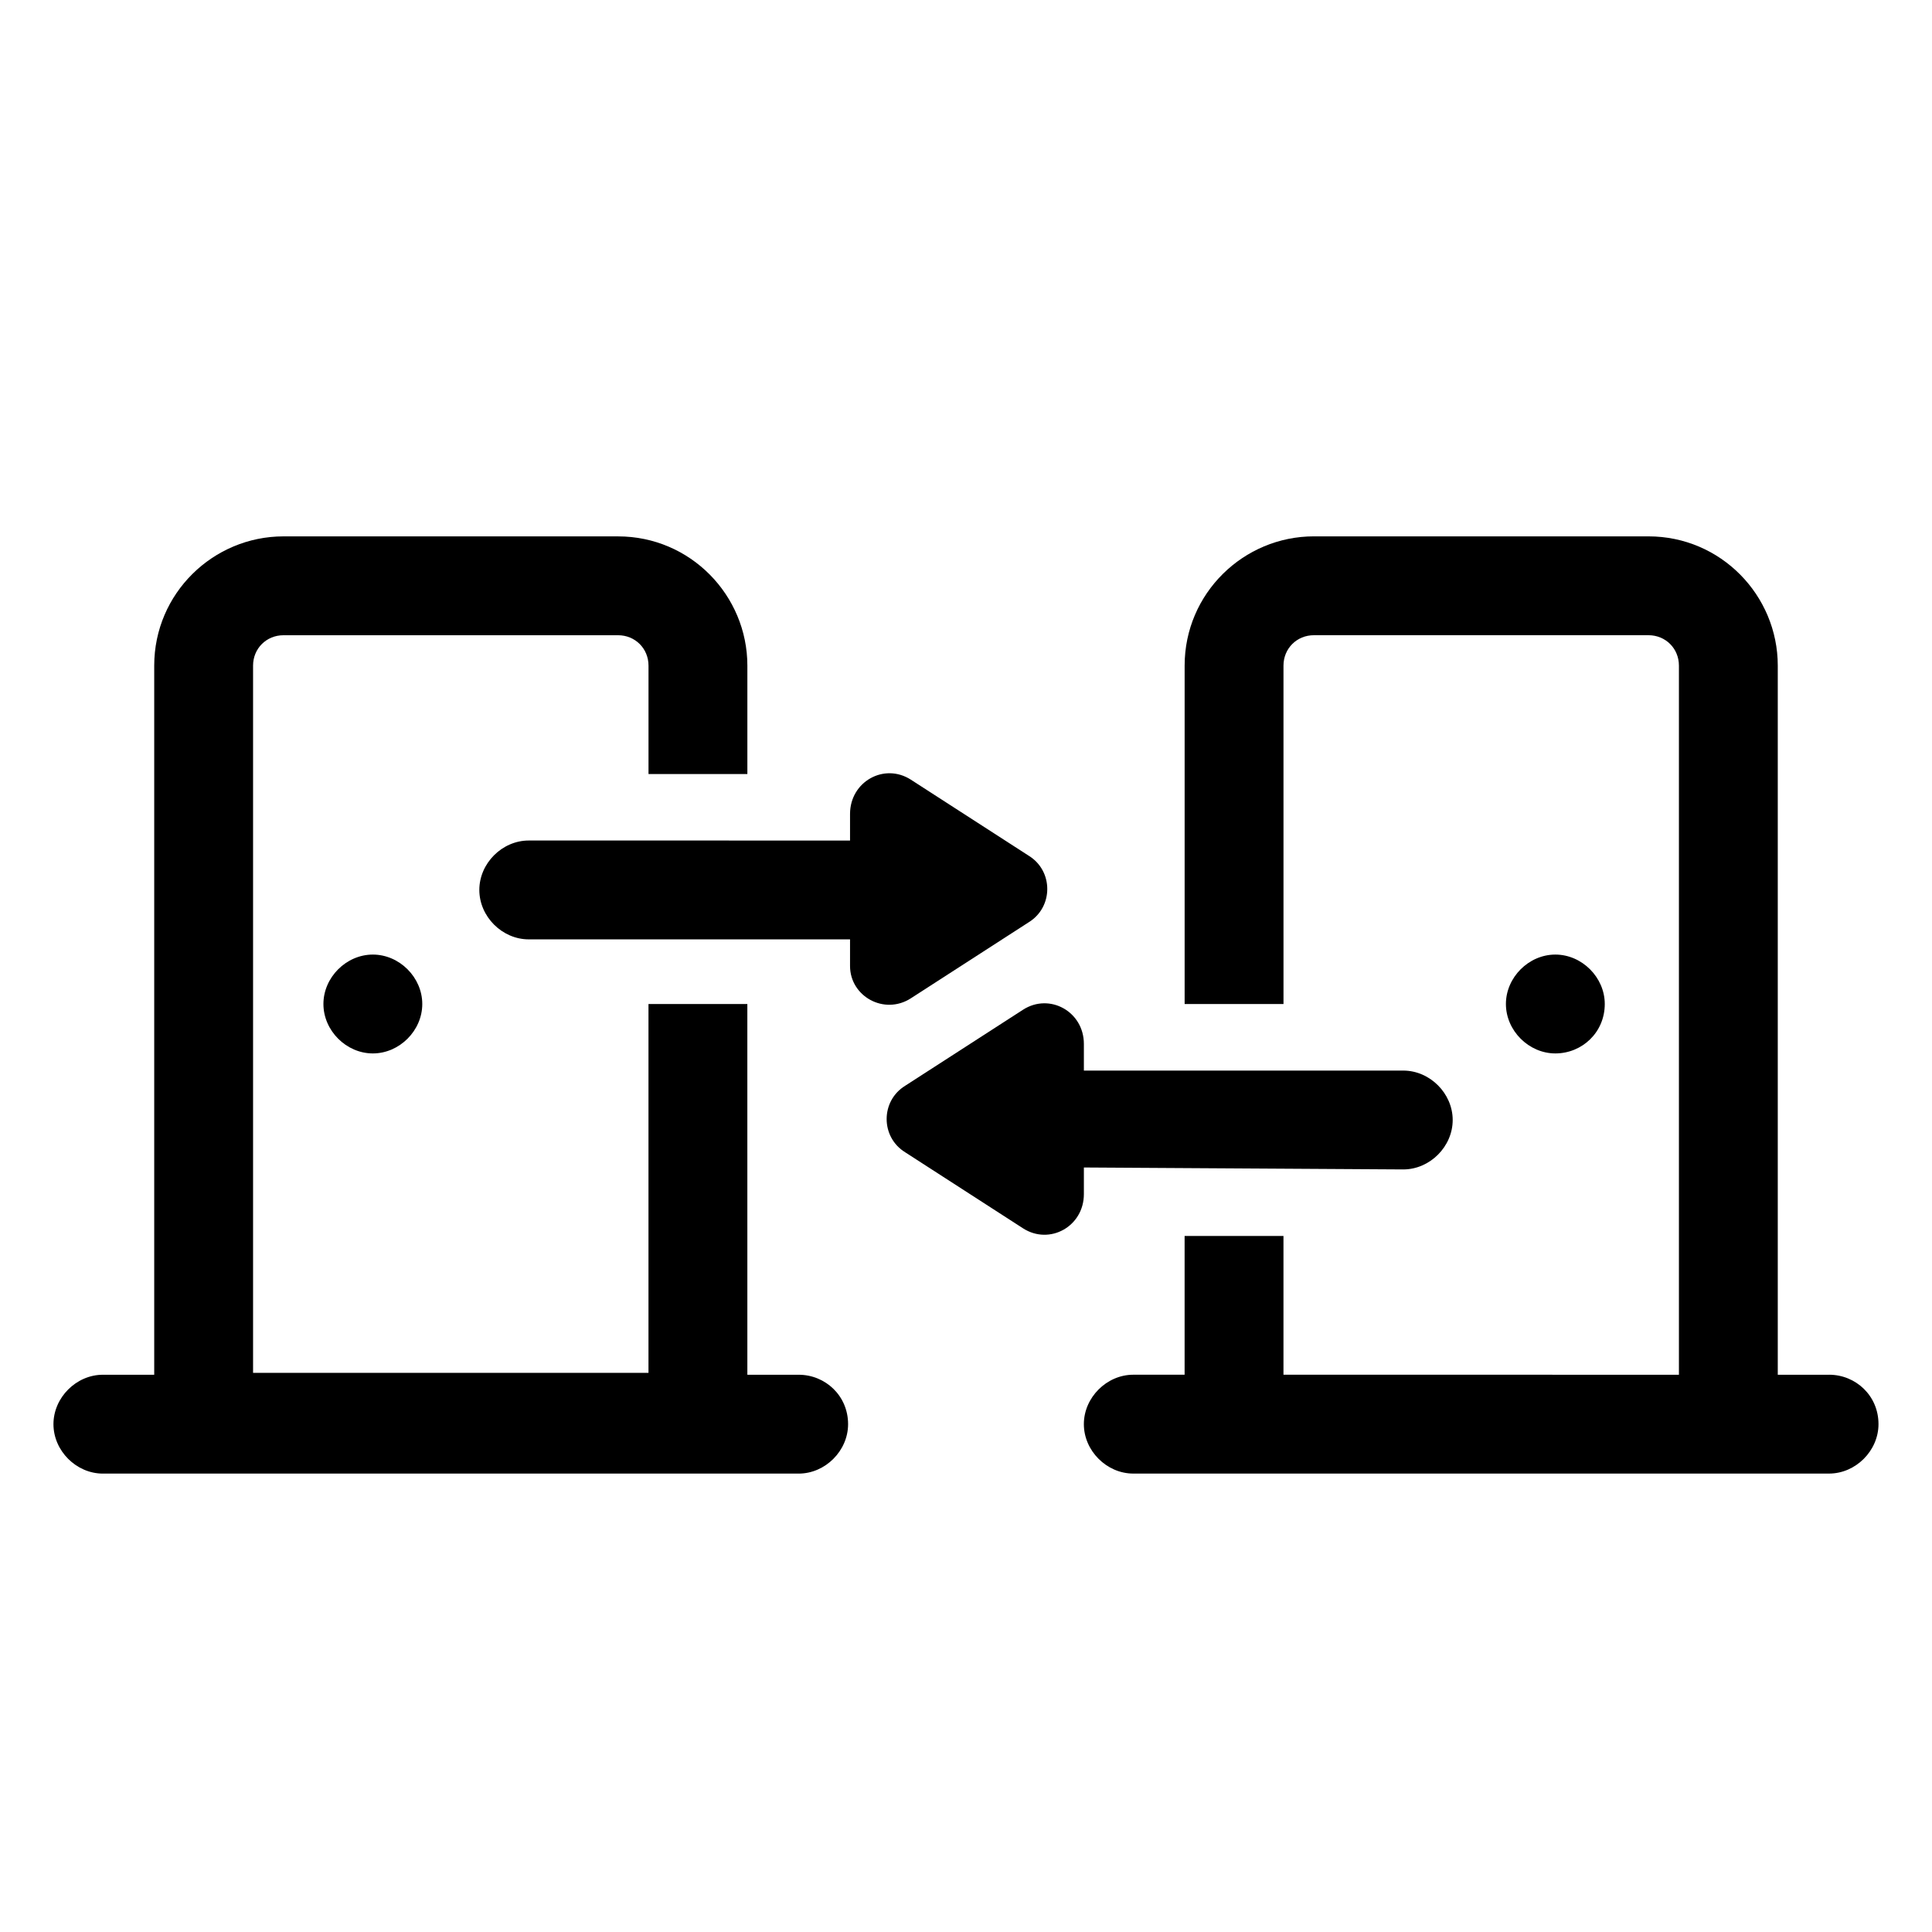 <?xml version="1.0" encoding="UTF-8"?>
<!-- Uploaded to: ICON Repo, www.svgrepo.com, Generator: ICON Repo Mixer Tools -->
<svg fill="#000000" width="800px" height="800px" version="1.1" viewBox="144 144 512 512" xmlns="http://www.w3.org/2000/svg">
 <g>
  <path d="m355.66 508.32h-13.602l-0.004-98.242h-26.199v97.738h-104.79v-187.41c0-4.535 3.527-8.062 8.062-8.062h88.672c4.535 0 8.062 3.527 8.062 8.062v28.719h26.199v-28.719c0-18.641-15.113-34.258-34.258-34.258l-88.676-0.004c-18.641 0-34.258 15.113-34.258 34.258v187.92h-13.605c-7.055 0-13.098 6.047-13.098 13.098 0 7.055 6.047 13.098 13.098 13.098h184.39c7.055 0 13.098-6.047 13.098-13.098 0-7.555-6.047-13.098-13.098-13.098z"/>
  <path d="m229.71 410.07c0 7.055 6.047 13.098 13.098 13.098 7.055 0 13.098-6.047 13.098-13.098 0-7.055-6.047-13.098-13.098-13.098-7.051 0-13.098 6.043-13.098 13.098z"/>
  <path d="m628.73 508.32h-13.602v-187.92c0-18.641-15.113-34.258-34.258-34.258l-88.672-0.004c-18.641 0-34.258 15.113-34.258 34.258v89.68h26.199l-0.004-89.676c0-4.535 3.527-8.062 8.062-8.062h88.672c4.535 0 8.062 3.527 8.062 8.062v187.92l-104.8-0.004v-36.777h-26.199v36.777h-13.602c-7.055 0-13.098 6.047-13.098 13.098 0 7.055 6.047 13.098 13.098 13.098h184.39c7.055 0 13.098-6.047 13.098-13.098 0.004-7.555-6.043-13.098-13.098-13.098z"/>
  <path d="m569.28 410.07c0-7.055-6.047-13.098-13.098-13.098-7.055 0-13.098 6.047-13.098 13.098 0 7.055 6.047 13.098 13.098 13.098 7.055 0 13.098-5.539 13.098-13.098z"/>
  <path d="m385.39 408.56 31.234-20.152c6.551-4.031 6.551-13.602 0-17.633l-31.234-20.152c-7.055-4.535-16.121 0.504-16.121 9.07v7.055h-0.504l-84.641-0.004c-7.055 0-13.098 6.047-13.098 13.098 0 7.055 6.047 13.098 13.098 13.098h85.145v7.059c0 8.059 9.07 13.098 16.121 8.562z"/>
  <path d="m515.88 453.91c7.055 0 13.098-6.047 13.098-13.098 0-7.055-6.047-13.098-13.098-13.098l-84.641-0.004v-7.055c0-8.566-9.07-13.602-16.121-9.07l-31.234 20.152c-6.551 4.031-6.551 13.602 0 17.633l31.234 20.152c7.055 4.535 16.121-0.504 16.121-9.07v-7.055z"/>
 </g>
</svg>